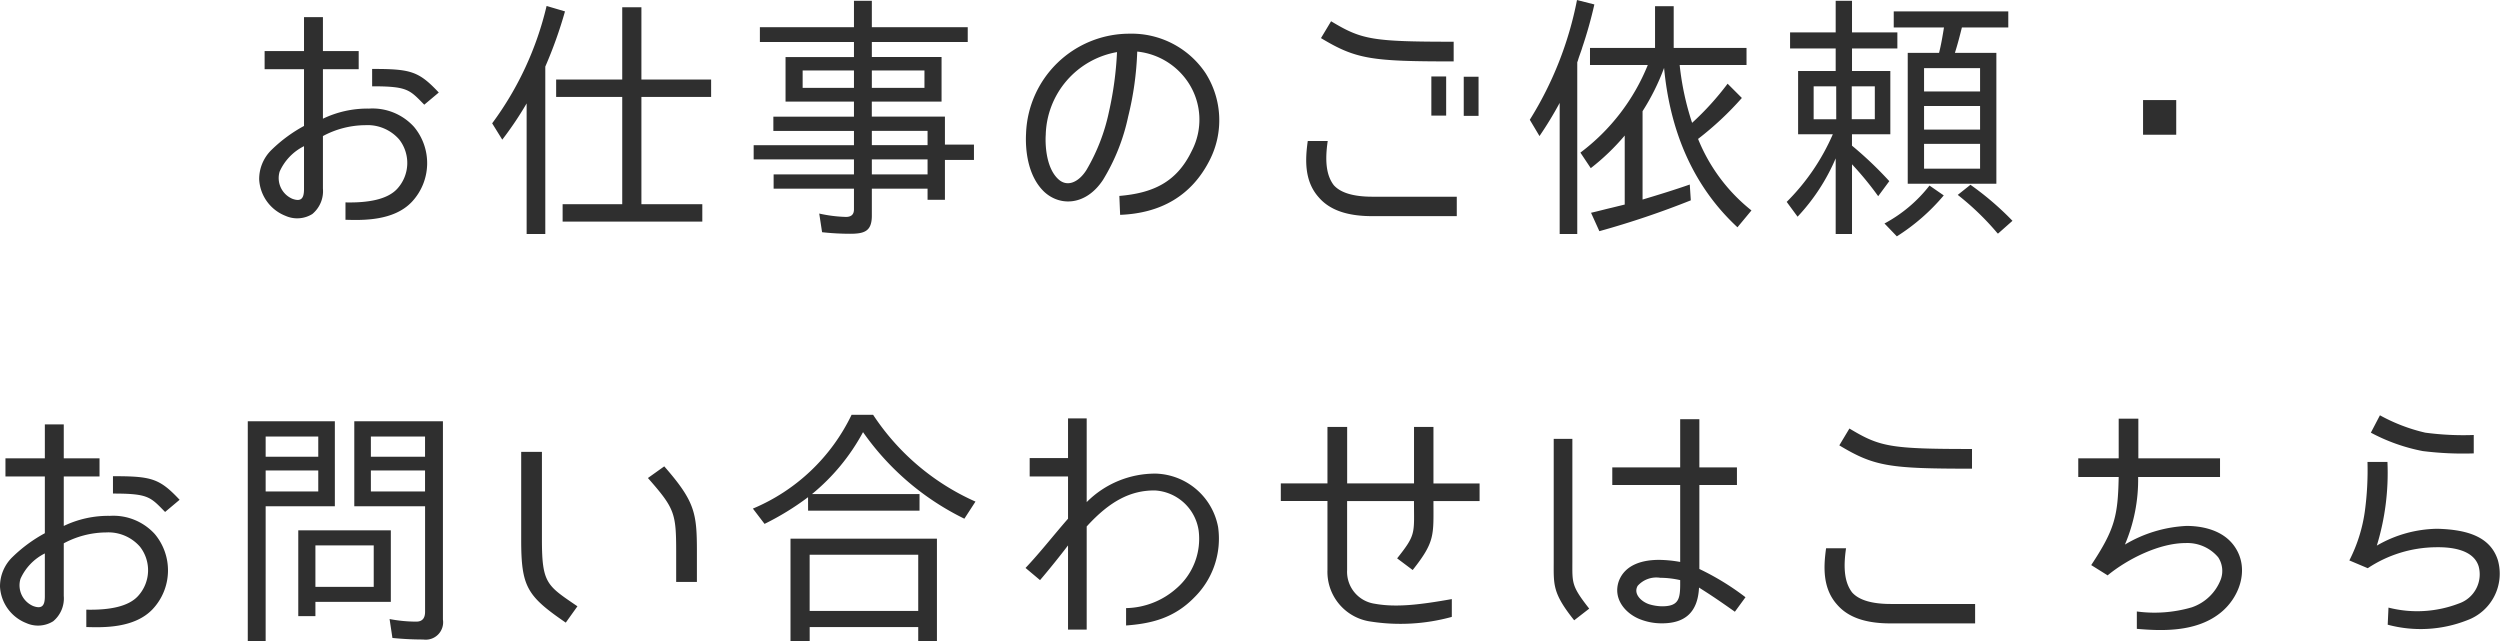 <svg xmlns="http://www.w3.org/2000/svg" width="270.097" height="69.284" viewBox="0 0 270.097 69.284">
  <path id="パス_19970" data-name="パス 19970" d="M-100.436-10.5v-5.348h3.864v-1.96h-3.864v-3.668h-2.044v3.668h-4.256v1.96h4.256v6.132a15.724,15.724,0,0,0-3.5,2.576,4.4,4.4,0,0,0-1.344,3.22A4.488,4.488,0,0,0-104.468,0a3.094,3.094,0,0,0,2.884-.2,3.208,3.208,0,0,0,1.148-2.744V-8.624A9.8,9.8,0,0,1-95.872-9.8,4.533,4.533,0,0,1-92.2-8.26a4.125,4.125,0,0,1-.224,5.348C-93.464-1.792-95.48-1.4-98-1.456V.42c1.848.056,5.208.14,7.168-1.932a6.117,6.117,0,0,0,.224-8.12,6.051,6.051,0,0,0-4.844-1.96A11.1,11.1,0,0,0-100.436-10.5Zm10.948-1.512,1.568-1.316c-2.184-2.324-3.052-2.548-7.2-2.548V-14C-91.28-14-91.084-13.636-89.488-12.012Zm-12.992,4.48v4.648c0,.952-.28,1.4-1.26,1.036a2.434,2.434,0,0,1-1.372-2.94A5.638,5.638,0,0,1-102.48-7.532Zm24.052-4.62V1.96h2.016V-16.128a47.359,47.359,0,0,0,2.128-5.964l-1.988-.588A34.6,34.6,0,0,1-82.152-10l1.092,1.764A36.926,36.926,0,0,0-78.428-12.152Zm12.4-.7h7.532v-1.876h-7.532V-22.54H-68.1v7.812h-7.14v1.876h7.14V-1.26h-6.44V.616h15.092V-1.26h-6.58Zm12.8-7.532v1.6h10.164v1.624h-7.392v4.816h7.392v1.624h-8.708v1.54h8.708v1.54H-53.9V-6.1h10.836V-4.48h-8.68v1.54h8.68V-.7c0,.588-.336.812-.868.812a15.055,15.055,0,0,1-2.884-.364l.308,2.016a27.363,27.363,0,0,0,3.024.168c1.568,0,2.352-.28,2.352-1.96V-2.94h6.02v1.2h1.876V-6.048H-30.1V-7.7h-3.136v-3.024h-7.9v-1.624H-33.6v-4.816h-7.532v-1.624h10.36v-1.6h-10.36V-23.24h-1.932v2.856Zm10.164,6.552h-5.544v-1.876h5.544Zm7.616-1.876v1.876h-5.684v-1.876Zm-5.684,6.524h6.02v1.54h-6.02Zm0,3.08h6.02V-4.48h-6.02Zm26.74,3.948.084,2.044C-9.94-.28-6.58-2.156-4.62-6.048A9.477,9.477,0,0,0-5.1-15.456a9.608,9.608,0,0,0-8.2-4.228A11.182,11.182,0,0,0-24.472-8.876c-.084,1.568.112,4.508,1.96,6.272C-20.8-1.008-18-1.092-16.156-3.892a21.691,21.691,0,0,0,2.716-6.832,33.768,33.768,0,0,0,.98-7.028,7.543,7.543,0,0,1,5.544,3.388A7.294,7.294,0,0,1-6.58-7C-8.2-3.64-10.752-2.464-14.392-2.156Zm-1.12-9.1a20.808,20.808,0,0,1-2.436,6.3c-.812,1.288-2.072,1.932-3.08.952-1.372-1.316-1.372-4-1.316-4.76a9.315,9.315,0,0,1,7.7-8.932A36.908,36.908,0,0,1-15.512-11.256Zm36.428-3.808h-1.6v4.228h1.6Zm3.5.028h-1.6v4.228h1.6Zm-2.688-1.652v-2.128c-8.848,0-9.94-.224-13.244-2.212l-1.092,1.82C11.2-16.912,12.852-16.688,21.728-16.688ZM12.936.028h9.128v-2.1H12.936c-2.016,0-3.444-.42-4.172-1.26C8.008-4.34,7.784-5.8,8.12-8.092H5.964C5.684-6.1,5.572-3.78,7.14-2.016,8.316-.644,10.192.028,12.936.028ZM33.18-12.208V1.96h1.9V-16.6l.056-.14.084-.28c.14-.42.364-1.008.392-1.148a46.489,46.489,0,0,0,1.316-4.676l-1.876-.476a38.108,38.108,0,0,1-5.1,12.936L31-8.624A39.771,39.771,0,0,0,33.18-12.208ZM52.388,1.232,53.9-.588a18.889,18.889,0,0,1-5.768-7.728,33.686,33.686,0,0,0,4.732-4.424l-1.54-1.54a30.422,30.422,0,0,1-3.836,4.228A29.929,29.929,0,0,1,46.144-16.3h7.224v-1.848H45.5v-4.508H43.484v4.508H36.456V-16.3H42.7a22.274,22.274,0,0,1-7.28,9.464l1.12,1.68A24.349,24.349,0,0,0,40.208-8.68v7.448h.028l-1.484.364C38.024-.7,37.3-.5,36.568-.336l.9,1.988A95.329,95.329,0,0,0,47.348-1.68l-.112-1.708c-1.68.588-3.416,1.12-5.1,1.624v-9.548a24.264,24.264,0,0,0,2.324-4.676C45.08-9.408,47.432-3.36,52.388,1.232ZM63-6.216V1.96h1.764V-5.572a34.3,34.3,0,0,1,2.828,3.444l1.2-1.624a40.094,40.094,0,0,0-4.032-3.836V-8.82h4.144v-6.832H64.764v-2.436h4.9v-1.736h-4.9V-23.24H63v3.416H58.072v1.736H63v2.436H58.94V-8.82h3.752a23.521,23.521,0,0,1-4.984,7.308l1.176,1.6A21.47,21.47,0,0,0,63-6.216Zm7.784,2.744H80.36v-14.14H75.88c.28-.868.532-1.848.756-2.744h5.012v-1.736H69.272v1.736H74.7c-.14.868-.308,1.876-.532,2.744H70.784ZM78.6-13.44H72.548v-2.52H78.6Zm-15.54,3H60.62V-14h2.436ZM67.228-14v3.556H64.736V-14ZM78.6-11.872v2.548H72.548v-2.548Zm0,4.088V-5.1H72.548V-7.784ZM80.5,1.9h.056L82.1.532A31.943,31.943,0,0,0,77.56-3.36L76.188-2.268A28.965,28.965,0,0,1,80.5,1.9ZM68.292.812h-.028l1.344,1.4a21.907,21.907,0,0,0,5.068-4.424l-1.54-1.064A15.358,15.358,0,0,1,68.292.812ZM96.208-8.764h3.584v-3.752H96.208ZM-128.436,33.5V28.152h3.864v-1.96h-3.864V22.524h-2.044v3.668h-4.256v1.96h4.256v6.132a15.723,15.723,0,0,0-3.5,2.576,4.4,4.4,0,0,0-1.344,3.22A4.488,4.488,0,0,0-132.468,44a3.094,3.094,0,0,0,2.884-.2,3.208,3.208,0,0,0,1.148-2.744V35.376a9.8,9.8,0,0,1,4.564-1.176,4.533,4.533,0,0,1,3.668,1.54,4.125,4.125,0,0,1-.224,5.348c-1.036,1.12-3.052,1.512-5.572,1.456V44.42c1.848.056,5.208.14,7.168-1.932a6.117,6.117,0,0,0,.224-8.12,6.051,6.051,0,0,0-4.844-1.96A11.1,11.1,0,0,0-128.436,33.5Zm10.948-1.512,1.568-1.316c-2.184-2.324-3.052-2.548-7.2-2.548V30C-119.28,30-119.084,30.364-117.488,31.988Zm-12.992,4.48v4.648c0,.952-.28,1.4-1.26,1.036a2.434,2.434,0,0,1-1.372-2.94A5.638,5.638,0,0,1-130.48,36.468Zm23.856,9.492V31.372h7.476V22.188h-9.408V45.96Zm19.152-2.352V22.188h-9.576v9.184H-89.4v11.4c0,.672-.28,1.064-.952,1.064a15.423,15.423,0,0,1-2.884-.28l.308,2.044a32.776,32.776,0,0,0,3.332.168A1.882,1.882,0,0,0-87.472,43.608ZM-100.94,23.84v2.184h-5.684V23.84Zm11.536,0v2.184h-5.852V23.84Zm-11.536,3.668v2.268h-5.684V27.508Zm11.536,0v2.268h-5.852V27.508Zm-11.844,15.736V41.7H-93.1V33.976h-10v9.268Zm6.3-3.164h-6.3V35.6h6.3ZM-74.2,43.944l1.26-1.764c-3.276-2.24-3.836-2.436-3.836-7.2V25.492h-2.24v9.492C-79.016,40.08-78.4,41.06-74.2,43.944ZM-62.272,36.3v3.248h2.24V36.3c0-4.2-.2-5.432-3.528-9.24l-1.764,1.26C-62.44,31.6-62.272,32.1-62.272,36.3Zm14.252-4.452h12.04V30.056H-47.6a22.269,22.269,0,0,0,5.516-6.692,28.8,28.8,0,0,0,10.948,9.352l1.2-1.848a25.72,25.72,0,0,1-11.06-9.38h-2.324A20.7,20.7,0,0,1-53.984,31.624l1.26,1.652a29.345,29.345,0,0,0,4.7-2.884Zm11.9,12.572v1.54H-34.1V34.872h-15.82V45.96h2.072V44.42Zm0-7.812v6.076H-47.852V36.608Zm22.456,5.768v1.876c2.716-.2,5.208-.784,7.42-3.08a8.909,8.909,0,0,0,2.52-7.56,7.071,7.071,0,0,0-6.72-5.768,10.438,10.438,0,0,0-7.476,3.08V21.88h-2.016v4.284H-24.08v1.988h4.144v4.564c-1.568,1.792-3.024,3.668-4.592,5.32l1.568,1.316c1.008-1.176,2.24-2.716,3.024-3.752v9.1h2.016V33.556c2.52-2.772,4.788-3.92,7.392-3.892A5.077,5.077,0,0,1-5.824,34,7.071,7.071,0,0,1-8.26,40.276,8.42,8.42,0,0,1-13.664,42.376ZM19.544,30.812h4.984v-1.9H19.544V22.8h-2.1v6.1H10.22V22.8H8.092v6.1H3.052v1.9h5.04V38.26a5.422,5.422,0,0,0,4.7,5.572,20.885,20.885,0,0,0,8.708-.5l.028-.028V41.4c-3.472.616-6.02.924-8.344.5a3.485,3.485,0,0,1-2.968-3.64V30.812h7.224c0,3.528.252,3.584-1.82,6.188l1.68,1.26C19.74,35.18,19.544,34.508,19.544,30.812ZM52.108,42.768,53.256,41.2a28.1,28.1,0,0,0-4.984-3.052V29.076h4.06v-1.9h-4.06V21.964H46.2v5.208H38.864v1.9H46.2v8.316a13.534,13.534,0,0,0-2.3-.224c-1.6,0-3.64.42-4.34,2.324-.616,1.82.616,3.36,2.156,4.032a6.329,6.329,0,0,0,2.52.5c2.408,0,3.864-1.12,4-3.864C49.084,40.7,49.9,41.2,52.108,42.768ZM34.552,37.224V24.092H32.536V37.364c0,2.492-.14,3.388,2.212,6.328l1.624-1.26C34.412,39.94,34.552,39.66,34.552,37.224ZM46.2,39.352v.392c0,1.652-.168,2.436-1.96,2.436a5.029,5.029,0,0,1-1.4-.224c-.84-.28-1.736-1.12-1.232-1.988a2.7,2.7,0,0,1,2.436-.868A9.908,9.908,0,0,1,46.2,39.352Zm31.528-12.04V25.184c-8.848,0-9.94-.224-13.244-2.212l-1.092,1.82C67.2,27.088,68.852,27.312,77.728,27.312ZM68.936,44.028h9.128v-2.1H68.936c-2.016,0-3.444-.42-4.172-1.26-.756-1.008-.98-2.464-.644-4.76H61.964c-.28,1.988-.392,4.312,1.176,6.076C64.316,43.356,66.192,44.028,68.936,44.028Zm26.74-15.82h8.848V26.192H95.7V21.908H93.576v4.284H89.208v2.016h4.368c-.084,4.228-.42,5.656-2.968,9.52l1.792,1.12V38.82c2.156-1.764,5.572-3.472,8.4-3.472a4.358,4.358,0,0,1,3.528,1.54,2.679,2.679,0,0,1,.28,2.38,5.123,5.123,0,0,1-3.136,3.024,14.361,14.361,0,0,1-5.936.448v1.876c2.6.224,6.3.392,8.932-1.652,2.1-1.6,3.3-4.732,1.68-7.168-1.316-1.988-3.836-2.3-5.236-2.3a14.317,14.317,0,0,0-6.664,2.016A17.863,17.863,0,0,0,95.676,28.208Zm36.26-2.548V23.672a30.862,30.862,0,0,1-5.236-.252,18.923,18.923,0,0,1-4.9-1.876l-.98,1.876a19.828,19.828,0,0,0,5.6,1.988A34.945,34.945,0,0,0,131.936,25.66Zm-9.324.924h-2.156a33.356,33.356,0,0,1-.28,5.292,16.712,16.712,0,0,1-1.652,5.292l-.028.056,1.988.84A13.529,13.529,0,0,1,127.82,35.8c1.428-.028,4.06.14,4.648,2.072a3.324,3.324,0,0,1-2.128,4,12.542,12.542,0,0,1-7.616.448l-.084,1.848a13.707,13.707,0,0,0,8.568-.476,5.354,5.354,0,0,0,3.332-6.5c-.812-2.548-3.332-3.3-6.524-3.388a13.3,13.3,0,0,0-6.552,1.82A26.877,26.877,0,0,0,122.612,26.584Z" transform="translate(135.325 23.324)" fill="#2f2f2f"/>
</svg>
